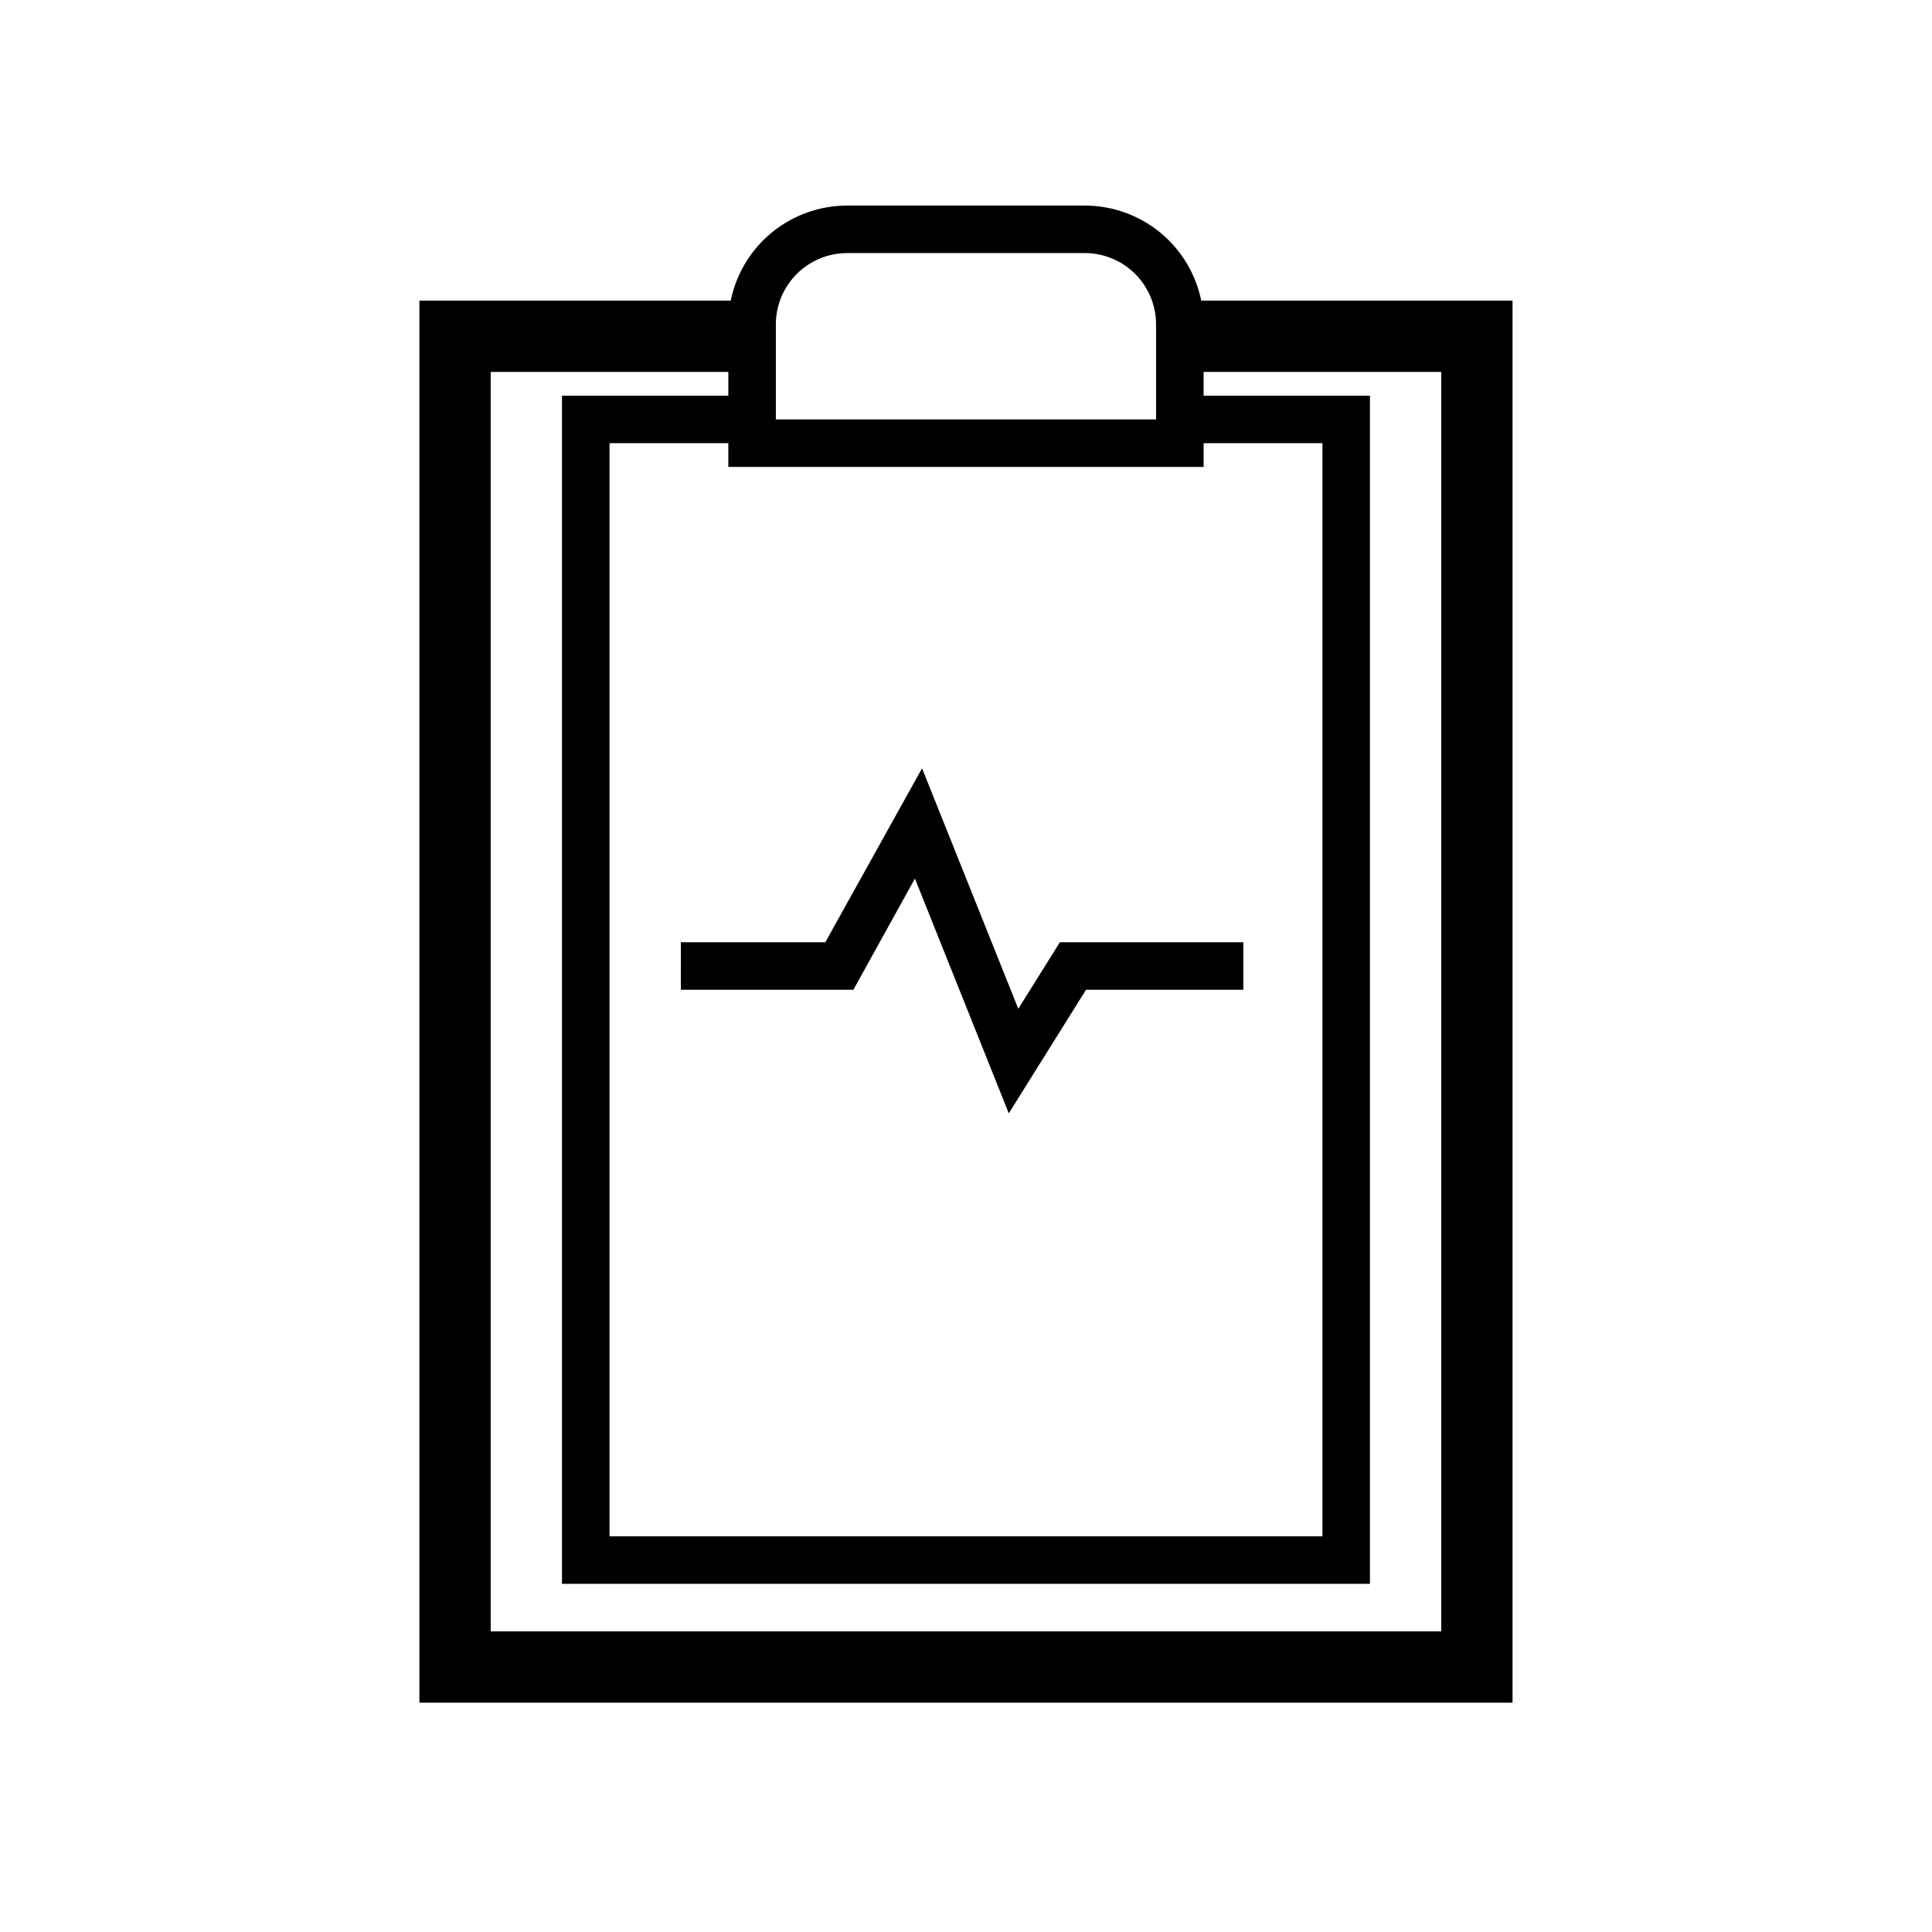 <?xml version="1.0" encoding="UTF-8"?>
<!-- Uploaded to: SVG Repo, www.svgrepo.com, Generator: SVG Repo Mixer Tools -->
<svg fill="#000000" width="800px" height="800px" version="1.1" viewBox="144 144 512 512" xmlns="http://www.w3.org/2000/svg">
 <g>
  <path d="m544.84 595.23v-371.56h-82.5c-1.449-7.109-5.316-13.504-10.938-18.094-5.625-4.59-12.66-7.098-19.918-7.094h-62.977c-7.262-0.004-14.297 2.504-19.922 7.094-5.621 4.59-9.484 10.984-10.938 18.094h-82.5v371.56zm-195.23-365.27c0-5.008 1.992-9.812 5.535-13.355 3.543-3.547 8.348-5.535 13.359-5.535h62.977c5.008 0 9.816 1.988 13.359 5.535 3.543 3.543 5.531 8.348 5.531 13.355v25.191h-100.76zm113.36 37.785 0.004-6.297h31.488l-0.004 289.69h-188.93v-289.69h31.488v6.297zm-188.93-25.188h62.977v6.297h-44.086v314.88h214.12v-314.88h-44.082v-6.297h62.973v333.77h-251.9z"/>
  <path d="m324.43 406.3h45.723l16.309-29.473 24.879 62.219 20.465-32.746h41.691v-12.598h-48.617l-11.023 17.637-25.504-63.734-25.633 46.098h-38.289z"/>
 </g>
</svg>